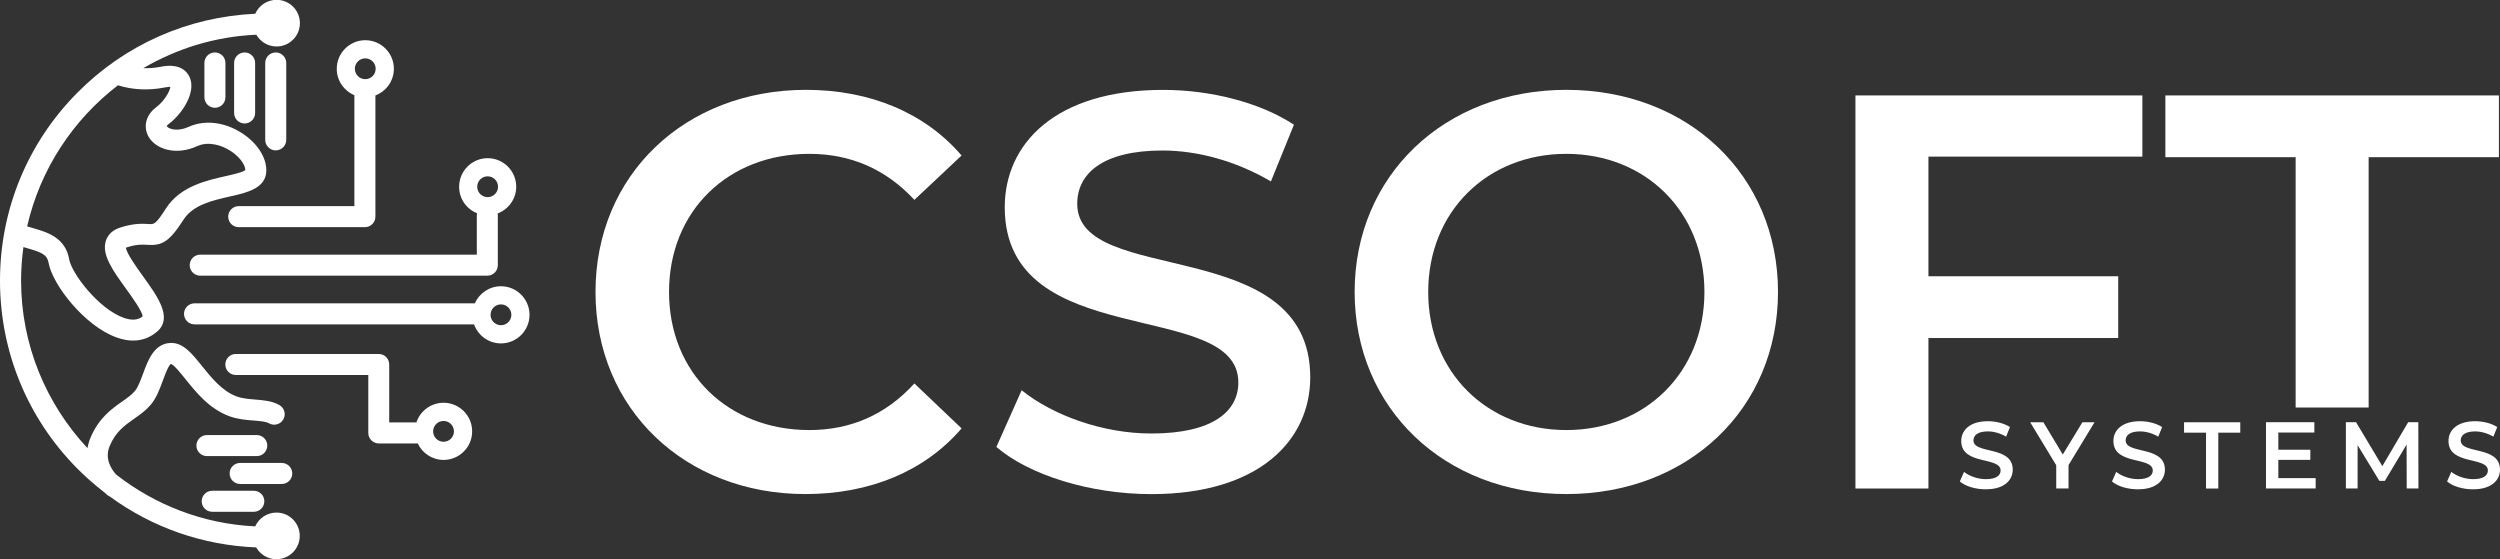 <?xml version="1.0" encoding="utf-8"?>
<!-- Generator: Adobe Illustrator 23.0.1, SVG Export Plug-In . SVG Version: 6.00 Build 0)  -->
<svg version="1.1" id="Layer_1" xmlns="http://www.w3.org/2000/svg" xmlns:xlink="http://www.w3.org/1999/xlink" x="0px" y="0px"
	 viewBox="0 0 478.08 106.94" style="enable-background:new 0 0 478.08 106.94;" xml:space="preserve">
<rect x="0" y="0" width="478.08" height="106.94" fill="#333333" stroke="none"/>
<style type="text/css">
	.st0{fill:#FFFFFF;stroke:#231F20;stroke-miterlimit:10;}
	.st1{fill:url(#SVGID_1_);}
	.st2{fill:url(#SVGID_2_);}
	.st3{fill:url(#SVGID_3_);}
	.st4{fill:url(#SVGID_4_);}
	.st5{fill:url(#SVGID_5_);}
	.st6{fill:url(#SVGID_6_);}
	.st7{fill:url(#SVGID_7_);}
	.st8{fill:url(#SVGID_8_);}
	.st9{fill:url(#SVGID_9_);}
	.st10{fill:url(#SVGID_10_);}
	.st11{fill:url(#SVGID_11_);}
	.st12{fill:url(#SVGID_12_);}
	.st13{fill:url(#SVGID_13_);}
	.st14{fill:url(#SVGID_14_);}
	.st15{fill:url(#SVGID_15_);}
	.st16{fill:url(#SVGID_16_);}
	.st17{fill:url(#SVGID_17_);}
	.st18{fill:url(#SVGID_18_);}
	.st19{fill:url(#SVGID_19_);}
	.st20{fill:url(#SVGID_20_);}
	.st21{fill:url(#SVGID_21_);}
	.st22{fill:url(#SVGID_22_);}
	.st23{fill:url(#SVGID_23_);}
	.st24{fill:url(#SVGID_24_);}
	.st25{fill:url(#SVGID_25_);}
	.st26{fill:url(#SVGID_26_);}
	.st27{fill:url(#SVGID_27_);}
	.st28{fill:url(#SVGID_28_);}
	.st29{fill:url(#SVGID_29_);}
	.st30{fill:url(#SVGID_30_);}
	.st31{fill:url(#SVGID_31_);}
	.st32{fill:url(#SVGID_32_);}
	.st33{fill:url(#SVGID_33_);}
	.st34{fill:url(#SVGID_34_);}
	.st35{fill:url(#SVGID_35_);}
	.st36{fill:url(#SVGID_36_);}
	.st37{fill:url(#SVGID_37_);}
	.st38{fill:url(#SVGID_38_);}
	.st39{fill:url(#SVGID_39_);}
	.st40{fill:url(#SVGID_40_);}
	.st41{fill:url(#SVGID_41_);}
	.st42{fill:url(#SVGID_42_);}
	.st43{fill:url(#SVGID_43_);}
	.st44{fill:url(#SVGID_44_);}
	.st45{fill:url(#SVGID_45_);}
	.st46{fill:url(#SVGID_46_);}
	.st47{fill:url(#SVGID_47_);}
	.st48{fill:url(#SVGID_48_);}
	.st49{fill:url(#SVGID_49_);}
	.st50{fill:url(#SVGID_50_);}
	.st51{fill:url(#SVGID_51_);}
	.st52{fill:url(#SVGID_52_);}
	.st53{fill:url(#SVGID_53_);}
	.st54{fill:url(#SVGID_54_);}
	.st55{fill:url(#SVGID_55_);}
	.st56{fill:url(#SVGID_56_);}
	.st57{fill:url(#SVGID_57_);}
	.st58{fill:url(#SVGID_58_);}
	.st59{fill:url(#SVGID_59_);}
	.st60{fill:url(#SVGID_60_);}
	.st61{fill:url(#SVGID_61_);}
	.st62{fill:url(#SVGID_62_);}
	.st63{fill:url(#SVGID_63_);}
	.st64{fill:url(#SVGID_64_);}
	.st65{fill:url(#SVGID_65_);}
	.st66{fill:url(#SVGID_66_);}
	.st67{fill:url(#SVGID_67_);}
	.st68{fill:url(#SVGID_68_);}
	.st69{fill:url(#SVGID_69_);}
	.st70{fill:url(#SVGID_70_);}
	.st71{fill:url(#SVGID_71_);}
	.st72{fill:url(#SVGID_72_);}
	.st73{fill:url(#SVGID_73_);}
	.st74{fill:url(#SVGID_74_);}
	.st75{fill:url(#SVGID_75_);}
	.st76{fill:url(#SVGID_76_);}
	.st77{fill:url(#SVGID_77_);}
	.st78{fill:url(#SVGID_78_);}
	.st79{fill:url(#SVGID_79_);}
	.st80{fill:url(#SVGID_80_);}
	.st81{fill:url(#SVGID_81_);}
	.st82{fill:url(#SVGID_82_);}
	.st83{fill:url(#SVGID_83_);}
	.st84{fill:url(#SVGID_84_);}
	.st85{fill:url(#SVGID_85_);}
	.st86{fill:url(#SVGID_86_);}
	.st87{fill:url(#SVGID_87_);}
	.st88{fill:url(#SVGID_88_);}
	.st89{fill:url(#SVGID_89_);}
	.st90{fill:url(#SVGID_90_);}
	.st91{fill:url(#SVGID_91_);}
	.st92{fill:url(#SVGID_92_);}
	.st93{fill:url(#SVGID_93_);}
	.st94{fill:url(#SVGID_94_);}
	.st95{fill:url(#SVGID_95_);}
	.st96{fill:url(#SVGID_96_);}
	.st97{fill:url(#SVGID_97_);}
	.st98{fill:url(#SVGID_98_);}
	.st99{fill:url(#SVGID_99_);}
	.st100{fill:url(#SVGID_100_);}
	.st101{fill:url(#SVGID_101_);}
	.st102{fill:url(#SVGID_102_);}
	.st103{fill:url(#SVGID_103_);}
	.st104{fill:url(#SVGID_104_);}
	.st105{fill:url(#SVGID_105_);}
	.st106{fill:url(#SVGID_106_);}
	.st107{fill:url(#SVGID_107_);}
	.st108{fill:#0070A9;}
	.st109{fill:#FFFFFF;}
	.st110{fill:#444444;}
	.st111{fill:#46C3E8;}
</style>
<g>
	<g>
		<path class="st109" d="M374.78,92.07l0.81-1.83c1.01,0.81,2.63,1.39,4.18,1.39c1.97,0,2.81-0.71,2.81-1.65
			c0-2.73-7.53-0.94-7.53-5.65c0-2.04,1.63-3.78,5.1-3.78c1.52,0,3.11,0.4,4.22,1.12l-0.74,1.83c-1.14-0.67-2.39-1-3.49-1
			c-1.96,0-2.75,0.76-2.75,1.72c0,2.7,7.51,0.94,7.51,5.59c0,2.03-1.65,3.76-5.12,3.76C377.8,93.59,375.83,92.98,374.78,92.07z"/>
		<path class="st109" d="M395.57,88.94v4.47h-2.35v-4.43l-4.98-8.23h2.52l3.71,6.17l3.75-6.17h2.32L395.57,88.94z"/>
		<path class="st109" d="M403.88,92.07l0.81-1.83c1.01,0.81,2.62,1.39,4.18,1.39c1.97,0,2.81-0.71,2.81-1.65
			c0-2.73-7.53-0.94-7.53-5.65c0-2.04,1.63-3.78,5.1-3.78c1.52,0,3.11,0.4,4.22,1.12l-0.74,1.83c-1.14-0.67-2.39-1-3.49-1
			c-1.96,0-2.75,0.76-2.75,1.72c0,2.7,7.51,0.94,7.51,5.59c0,2.03-1.65,3.76-5.12,3.76C406.9,93.59,404.92,92.98,403.88,92.07z"/>
		<path class="st109" d="M421.86,82.74h-4.2v-1.99h10.75v1.99h-4.2v10.68h-2.35V82.74z"/>
		<path class="st109" d="M442.83,91.44v1.97h-9.5V80.74h9.25v1.97h-6.89v3.29h6.12v1.94h-6.12v3.49H442.83z"/>
		<path class="st109" d="M460.24,93.41l-0.02-8.4l-4.16,6.95h-1.05l-4.16-6.84v8.29h-2.24V80.74h1.94l5.03,8.4l4.94-8.4h1.94
			l0.02,12.67H460.24z"/>
		<path class="st109" d="M467.96,92.07l0.81-1.83c1.01,0.81,2.62,1.39,4.18,1.39c1.97,0,2.81-0.71,2.81-1.65
			c0-2.73-7.53-0.94-7.53-5.65c0-2.04,1.63-3.78,5.1-3.78c1.52,0,3.11,0.4,4.22,1.12l-0.74,1.83c-1.14-0.67-2.39-1-3.49-1
			c-1.96,0-2.75,0.76-2.75,1.72c0,2.7,7.51,0.94,7.51,5.59c0,2.03-1.65,3.76-5.12,3.76C470.98,93.59,469.01,92.98,467.96,92.07z"/>
	</g>
	<g>
		<g>
			<path class="st109" d="M52.87,98.02c-1.81,0-3.37,1.09-4.07,2.64c-9.98-0.48-19.17-4.11-26.59-9.91
				c-0.94-1.04-2.25-3.06-1.23-5.47c1.15-2.73,2.86-3.93,4.67-5.2c1.07-0.75,2.17-1.52,3.11-2.6c1.12-1.29,1.76-3.01,2.37-4.67
				c0.35-0.95,1.17-3.18,1.58-3.2c0.55,0.14,1.87,1.79,2.75,2.88c2.05,2.55,4.6,5.73,8.44,7.12c1.57,0.57,3.18,0.7,4.6,0.81
				c1.16,0.09,2.35,0.19,2.92,0.52c0.95,0.56,2.18,0.24,2.75-0.71c0.56-0.95,0.24-2.18-0.71-2.75c-1.36-0.8-3.03-0.94-4.63-1.07
				c-1.22-0.1-2.49-0.2-3.55-0.59c-2.79-1.01-4.86-3.59-6.69-5.87c-1.92-2.39-3.58-4.44-5.96-4.37c-3.15,0.12-4.32,3.28-5.25,5.82
				c-0.49,1.32-0.99,2.69-1.63,3.43c-0.61,0.7-1.43,1.28-2.38,1.95c-1.99,1.39-4.46,3.13-6.06,6.92c-0.29,0.68-0.47,1.35-0.58,2
				c-7.87-8.42-12.7-19.7-12.7-32.05c0-2.17,0.16-4.31,0.45-6.4c0.27,0.08,0.53,0.16,0.79,0.23c2.7,0.78,3.75,1.22,4.02,2.78
				c0.7,4.08,6.84,12.11,13.08,14.3c1.15,0.4,2.17,0.57,3.09,0.57c2.1,0,3.62-0.87,4.63-1.76c2.97-2.63,0.06-6.65-2.75-10.55
				c-1.12-1.55-3.16-4.38-3.26-5.45c0.04-0.02,0.08-0.03,0.13-0.05c1.94-0.63,3.01-0.56,3.96-0.5c2.77,0.18,4.16-0.49,6.94-4.83
				c1.81-2.82,5.57-3.67,8.88-4.42c3.25-0.73,6.94-1.56,6.94-5c0-2.53-1.79-5.26-4.68-7.12c-3.3-2.13-7.1-2.58-10.15-1.2
				c-2,0.9-3.31,0.45-3.66,0.29c-0.41-0.19-0.55-0.4-0.56-0.4c0.01-0.04,0.11-0.22,0.42-0.46c2.5-1.87,5.27-6.01,3.97-8.92
				c-0.48-1.06-1.83-2.74-5.56-1.99c-1.08,0.22-2.21,0.3-3.31,0.27c6.41-3.76,13.77-6.06,21.62-6.4c0.77,1.34,2.21,2.25,3.87,2.25
				c2.46,0,4.46-2,4.46-4.46c0-2.46-2-4.46-4.46-4.46c-1.82,0-3.39,1.1-4.08,2.66C35.92,3.23,23.9,8.53,14.78,17.74
				C5.25,27.36,0,40.12,0,53.67C0,67.22,5.25,79.98,14.78,89.6c1.59,1.61,3.28,3.08,5.04,4.45c0.26,0.25,0.52,0.47,0.76,0.66
				c0.13,0.1,0.28,0.18,0.42,0.24c8.13,5.94,17.79,9.33,27.99,9.73c0.77,1.35,2.22,2.26,3.87,2.26c2.46,0,4.46-2,4.46-4.46
				C57.33,100.02,55.33,98.02,52.87,98.02z M22.56,16.31c2.71,0.87,5.9,1.03,8.92,0.42c0.54-0.11,0.89-0.12,1.1-0.11
				c-0.11,0.83-1.12,2.69-2.69,3.87c-2.31,1.73-2.39,4.11-1.45,5.7c1.34,2.27,5.07,3.66,9.32,1.74c2.13-0.96,4.66-0.15,6.32,0.92
				c1.63,1.05,2.79,2.55,2.84,3.67c-0.5,0.43-2.48,0.87-3.8,1.17c-3.66,0.82-8.68,1.95-11.38,6.16c-1.97,3.08-2.26,3.06-3.31,2.99
				c-1.11-0.07-2.79-0.18-5.46,0.68c-1.76,0.57-2.45,1.68-2.72,2.51c-0.87,2.65,1.31,5.67,3.83,9.16c1.17,1.62,3.09,4.28,3.2,5.31
				c-0.62,0.49-1.65,0.97-3.59,0.29c-4.88-1.72-10.01-8.56-10.46-11.2c-0.72-4.18-4.27-5.2-6.86-5.95c-0.41-0.12-0.8-0.23-1.18-0.35
				C7.67,32.41,13.94,22.91,22.56,16.31z"/>
			<path class="st109" d="M39.09,12.04v6.56c0,1.11,0.9,2.01,2.01,2.01c1.11,0,2.01-0.9,2.01-2.01v-6.56c0-1.11-0.9-2.01-2.01-2.01
				C39.98,10.03,39.09,10.93,39.09,12.04z"/>
			<path class="st109" d="M44.77,12.04v9.56c0,1.11,0.9,2.01,2.01,2.01c1.11,0,2.01-0.9,2.01-2.01v-9.56c0-1.11-0.9-2.01-2.01-2.01
				C45.67,10.03,44.77,10.93,44.77,12.04z"/>
			<path class="st109" d="M54.74,26.74V12.04c0-1.11-0.9-2.01-2.01-2.01c-1.11,0-2.01,0.9-2.01,2.01v14.71
				c0,1.11,0.9,2.01,2.01,2.01C53.84,28.75,54.74,27.85,54.74,26.74z"/>
			<path class="st109" d="M49.1,87.22c1.11,0,2.01-0.9,2.01-2.01s-0.9-2.01-2.01-2.01h-9.53c-1.11,0-2.01,0.9-2.01,2.01
				s0.9,2.01,2.01,2.01H49.1z"/>
			<path class="st109" d="M55.89,90.54c0-1.11-0.9-2.01-2.01-2.01h-7.96c-1.11,0-2.01,0.9-2.01,2.01c0,1.11,0.9,2.01,2.01,2.01h7.96
				C54.99,92.55,55.89,91.65,55.89,90.54z"/>
			<path class="st109" d="M40.58,97.87h7.96c1.11,0,2.01-0.9,2.01-2.01c0-1.11-0.9-2.01-2.01-2.01h-7.96c-1.11,0-2.01,0.9-2.01,2.01
				C38.57,96.97,39.47,97.87,40.58,97.87z"/>
			<path class="st109" d="M67.77,18.2v21.22H45.65c-1.11,0-2.01,0.9-2.01,2.01c0,1.11,0.9,2.01,2.01,2.01h24.13
				c1.11,0,2.01-0.9,2.01-2.01V18.25c2.06-0.78,3.53-2.77,3.53-5.1c0-3.01-2.45-5.46-5.46-5.46c-3.01,0-5.46,2.45-5.46,5.46
				C64.39,15.43,65.79,17.38,67.77,18.2z M69.85,11.16c1.1,0,1.99,0.89,1.99,1.99s-0.89,1.99-1.99,1.99c-1.1,0-1.99-0.89-1.99-1.99
				S68.75,11.16,69.85,11.16z"/>
			<path class="st109" d="M91.23,40.78c-0.03,0.14-0.05,0.28-0.05,0.42v7.5H38.29c-1.11,0-2.01,0.9-2.01,2.01
				c0,1.11,0.9,2.01,2.01,2.01h54.9c1.11,0,2.01-0.9,2.01-2.01v-9.51c0-0.13-0.01-0.26-0.04-0.38c2.07-0.78,3.56-2.77,3.56-5.11
				c0-3.01-2.45-5.46-5.46-5.46c-3.01,0-5.46,2.45-5.46,5.46C87.79,38.01,89.22,39.98,91.23,40.78z M93.25,33.72
				c1.1,0,1.99,0.89,1.99,1.99c0,1.1-0.89,1.99-1.99,1.99c-1.1,0-1.99-0.89-1.99-1.99C91.26,34.61,92.15,33.72,93.25,33.72z"/>
			<path class="st109" d="M95.8,54.74c-2.23,0-4.15,1.35-5,3.27H37.2c-1.11,0-2.01,0.9-2.01,2.01s0.9,2.01,2.01,2.01h53.46
				c0.75,2.12,2.77,3.64,5.14,3.64c3.01,0,5.46-2.45,5.46-5.46C101.26,57.19,98.81,54.74,95.8,54.74z M95.8,62.19
				c-1.1,0-1.99-0.89-1.99-1.99c0-1.1,0.89-1.99,1.99-1.99c1.1,0,1.99,0.89,1.99,1.99C97.79,61.3,96.9,62.19,95.8,62.19z"/>
			<path class="st109" d="M84.82,77.02c-2.42,0-4.47,1.58-5.19,3.76h-5.2V69.7c0-1.11-0.9-2.01-2.01-2.01H45.1
				c-1.11,0-2.01,0.9-2.01,2.01c0,1.11,0.9,2.01,2.01,2.01h25.33v11.08c0,1.11,0.9,2.01,2.01,2.01h7.45
				c0.87,1.86,2.76,3.15,4.94,3.15c3.01,0,5.46-2.45,5.46-5.46C90.29,79.47,87.84,77.02,84.82,77.02z M84.82,84.48
				c-1.1,0-1.99-0.89-1.99-1.99c0-1.1,0.89-1.99,1.99-1.99s1.99,0.89,1.99,1.99C86.82,83.58,85.92,84.48,84.82,84.48z"/>
		</g>
	</g>
	<g>
		<path class="st109" d="M113.88,55.83c0-22.44,17.18-38.65,40.26-38.65c12.24,0,22.76,4.4,29.74,12.56l-9.02,8.48
			c-5.48-5.91-12.24-8.8-20.08-8.8c-15.57,0-26.84,10.95-26.84,26.41s11.27,26.41,26.84,26.41c7.84,0,14.6-2.9,20.08-8.91l9.02,8.59
			c-6.98,8.16-17.5,12.56-29.85,12.56C131.06,94.49,113.88,78.27,113.88,55.83z"/>
		<path class="st109" d="M190.54,85.47l4.83-10.84c6.01,4.83,15.57,8.27,24.8,8.27c11.7,0,16.64-4.19,16.64-9.77
			c0-16.21-44.67-5.58-44.67-33.5c0-12.13,9.66-22.44,30.28-22.44c9.02,0,18.47,2.36,25.02,6.66l-4.4,10.84
			c-6.76-3.97-14.17-5.91-20.72-5.91c-11.6,0-16.32,4.51-16.32,10.2c0,16,44.56,5.58,44.56,33.18c0,12.03-9.77,22.33-30.39,22.33
			C208.47,94.49,196.77,90.84,190.54,85.47z"/>
		<path class="st109" d="M259.05,55.83c0-22.23,17.18-38.65,40.48-38.65c23.3,0,40.48,16.32,40.48,38.65s-17.18,38.65-40.48,38.65
			C276.22,94.49,259.05,78.06,259.05,55.83z M325.94,55.83c0-15.35-11.27-26.41-26.41-26.41s-26.41,11.06-26.41,26.41
			c0,15.35,11.27,26.41,26.41,26.41S325.94,71.19,325.94,55.83z"/>
		<path class="st109" d="M368.78,29.96v22.87h36.29v11.81h-36.29v28.78h-13.96V18.25h54.87v11.7H368.78z"/>
		<path class="st109" d="M439,30.06h-24.91V18.25h63.78v11.81h-24.91v47.87H439V30.06z"/>
	</g>
</g>
</svg>
